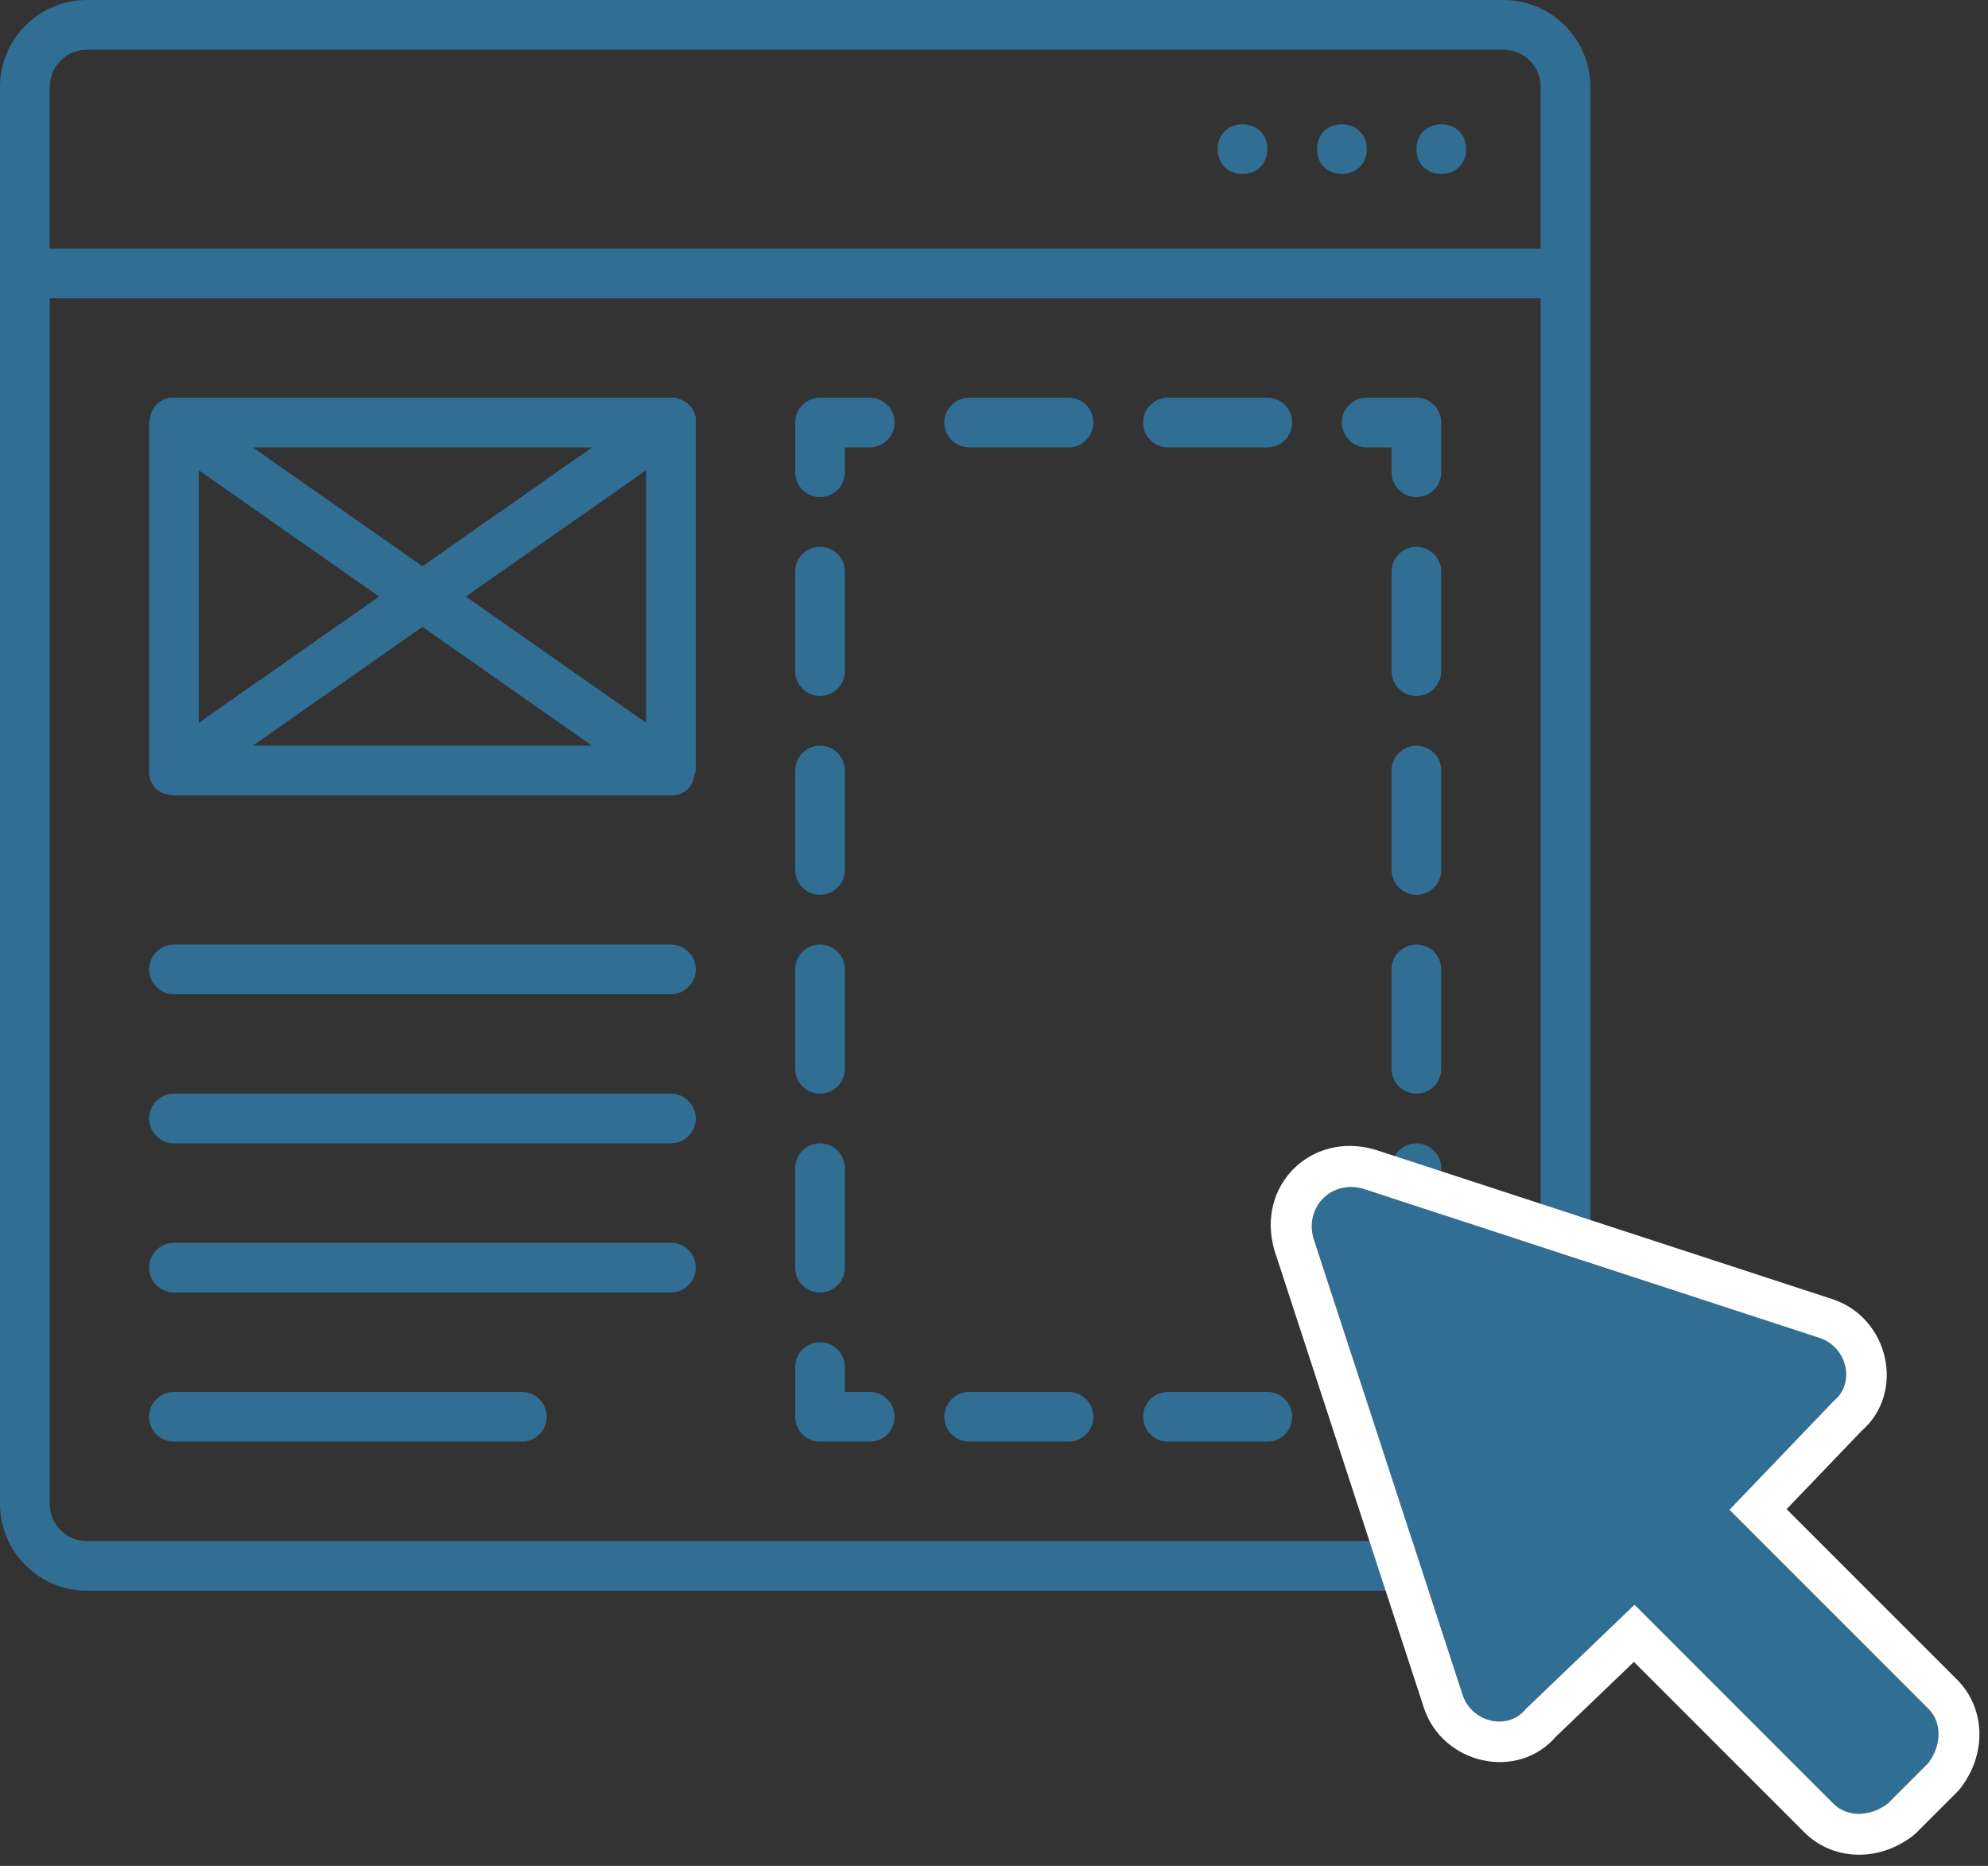 <?xml version="1.0" encoding="UTF-8" standalone="no"?><!DOCTYPE svg PUBLIC "-//W3C//DTD SVG 1.1//EN" "http://www.w3.org/Graphics/SVG/1.1/DTD/svg11.dtd"><svg width="100%" height="100%" viewBox="0 0 146 137" version="1.1" xmlns="http://www.w3.org/2000/svg" xmlns:xlink="http://www.w3.org/1999/xlink" xml:space="preserve" xmlns:serif="http://www.serif.com/" style="fill-rule:evenodd;clip-rule:evenodd;stroke-linejoin:round;stroke-miterlimit:2;"><rect x="0" y="0" width="146" height="137" fill="#333333" stroke="none"/><g id="content-managment" serif:id="content managment"><g><g><path d="M107.674,10.95c0,2.432 -3.65,2.432 -3.65,-0c0,-2.432 3.65,-2.432 3.65,-0" style="fill:#306e93;fill-rule:nonzero;"/><path d="M100.374,10.95c0,2.432 -3.65,2.432 -3.65,-0c0,-2.432 3.65,-2.432 3.65,-0" style="fill:#306e93;fill-rule:nonzero;"/><path d="M93.074,10.95c0,2.432 -3.65,2.432 -3.65,-0c0,-2.432 3.65,-2.432 3.65,-0" style="fill:#306e93;fill-rule:nonzero;"/><path d="M110.411,0l-104.024,0c-3.526,0 -6.387,2.861 -6.387,6.387l0,104.024c0,3.527 2.861,6.387 6.387,6.387l104.024,0c3.527,0 6.387,-2.86 6.387,-6.387l0,-104.024c0,-1.692 -0.67,-3.316 -1.87,-4.516c-1.2,-1.2 -2.824,-1.871 -4.517,-1.871Zm-104.024,3.65l104.024,-0c1.51,-0 2.737,1.227 2.737,2.737l0,11.863l-109.499,-0l0,-11.863c0,-1.51 1.228,-2.737 2.738,-2.737Zm104.024,109.499l-104.024,-0c-1.51,-0 -2.737,-1.227 -2.737,-2.738l-0,-88.511l109.499,0l-0,88.511c-0,1.511 -1.227,2.738 -2.738,2.738Z" style="fill:#306e93;fill-rule:nonzero;"/><path d="M63.875,102.199l-1.825,-0l-0,-1.825c-0,-1.008 -0.817,-1.825 -1.825,-1.825c-1.009,0 -1.825,0.817 -1.825,1.825l-0,3.65c-0,0.484 0.191,0.949 0.534,1.291c0.342,0.342 0.807,0.534 1.291,0.534l3.65,-0c1.008,-0 1.825,-0.817 1.825,-1.825c-0,-1.008 -0.817,-1.825 -1.825,-1.825l-0,-0Z" style="fill:#306e93;fill-rule:nonzero;"/><path d="M78.475,102.199l-7.3,-0c-1.009,-0 -1.825,0.817 -1.825,1.825c-0,1.008 0.816,1.825 1.825,1.825l7.3,-0c1.008,-0 1.825,-0.817 1.825,-1.825c-0,-1.008 -0.817,-1.825 -1.825,-1.825Z" style="fill:#306e93;fill-rule:nonzero;"/><path d="M93.074,102.199l-7.3,-0c-1.008,-0 -1.824,0.817 -1.824,1.825c-0,1.008 0.816,1.825 1.824,1.825l7.3,-0c1.009,-0 1.825,-0.817 1.825,-1.825c0,-1.008 -0.816,-1.825 -1.825,-1.825Z" style="fill:#306e93;fill-rule:nonzero;"/><path d="M104.023,98.549c-1.008,0 -1.825,0.817 -1.825,1.825l0,1.825l-1.825,-0c-1.008,-0 -1.825,0.817 -1.825,1.825c0,1.008 0.817,1.825 1.825,1.825l3.65,-0c0.484,-0 0.949,-0.192 1.291,-0.534c0.343,-0.342 0.534,-0.807 0.534,-1.291l0,-3.65c0,-0.484 -0.191,-0.949 -0.534,-1.291c-0.342,-0.342 -0.807,-0.534 -1.291,-0.534l0,0Z" style="fill:#306e93;fill-rule:nonzero;"/><path d="M104.023,54.749c-1.008,0 -1.825,0.817 -1.825,1.825l0,7.3c0,1.009 0.817,1.825 1.825,1.825c1.008,0 1.825,-0.816 1.825,-1.825l0,-7.3c0,-0.483 -0.192,-0.949 -0.534,-1.291c-0.342,-0.342 -0.807,-0.534 -1.291,-0.534l0,0Z" style="fill:#306e93;fill-rule:nonzero;"/><path d="M104.023,40.15c-1.008,-0 -1.825,0.816 -1.825,1.825l0,7.3c0,1.008 0.817,1.824 1.825,1.824c1.008,0 1.825,-0.816 1.825,-1.824l0,-7.3c0,-0.484 -0.192,-0.949 -0.534,-1.292c-0.342,-0.342 -0.807,-0.533 -1.291,-0.533l0,-0Z" style="fill:#306e93;fill-rule:nonzero;"/><path d="M104.023,83.949c-1.008,0 -1.825,0.817 -1.825,1.825l0,7.3c0,1.008 0.817,1.825 1.825,1.825c1.008,0 1.825,-0.817 1.825,-1.825l0,-7.3c0,-0.483 -0.192,-0.949 -0.534,-1.291c-0.342,-0.342 -0.807,-0.534 -1.291,-0.534l0,0Z" style="fill:#306e93;fill-rule:nonzero;"/><path d="M104.023,69.349c-1.008,0 -1.825,0.817 -1.825,1.825l0,7.3c0,1.009 0.817,1.825 1.825,1.825c1.008,0 1.825,-0.816 1.825,-1.825l0,-7.3c0,-0.483 -0.192,-0.949 -0.534,-1.291c-0.342,-0.342 -0.807,-0.534 -1.291,-0.534l0,0Z" style="fill:#306e93;fill-rule:nonzero;"/><path d="M104.023,29.2l-3.65,-0c-1.008,-0 -1.825,0.816 -1.825,1.825c0,1.008 0.817,1.825 1.825,1.825l1.825,-0l0,1.825c0,1.008 0.817,1.825 1.825,1.825c1.008,-0 1.825,-0.817 1.825,-1.825l0,-3.65c0,-0.484 -0.192,-0.949 -0.534,-1.292c-0.342,-0.342 -0.807,-0.533 -1.291,-0.533l0,-0Z" style="fill:#306e93;fill-rule:nonzero;"/><path d="M85.774,32.85l7.3,-0c1.009,-0 1.825,-0.817 1.825,-1.825c0,-1.009 -0.816,-1.825 -1.825,-1.825l-7.3,-0c-1.008,-0 -1.824,0.816 -1.824,1.825c-0,1.008 0.816,1.825 1.824,1.825Z" style="fill:#306e93;fill-rule:nonzero;"/><path d="M71.175,32.85l7.3,-0c1.008,-0 1.825,-0.817 1.825,-1.825c-0,-1.009 -0.817,-1.825 -1.825,-1.825l-7.3,-0c-1.009,-0 -1.825,0.816 -1.825,1.825c-0,1.008 0.816,1.825 1.825,1.825Z" style="fill:#306e93;fill-rule:nonzero;"/><path d="M63.875,29.2l-3.65,-0c-1.009,-0 -1.825,0.816 -1.825,1.825l-0,3.65c-0,1.008 0.816,1.825 1.825,1.825c1.008,-0 1.825,-0.817 1.825,-1.825l-0,-1.825l1.825,-0c1.008,-0 1.825,-0.817 1.825,-1.825c-0,-1.009 -0.817,-1.825 -1.825,-1.825Z" style="fill:#306e93;fill-rule:nonzero;"/><path d="M60.224,94.899c0.483,0 0.949,-0.192 1.291,-0.534c0.342,-0.342 0.534,-0.807 0.534,-1.291l-0,-7.3c-0,-1.008 -0.817,-1.825 -1.825,-1.825c-1.009,0 -1.825,0.817 -1.825,1.825l-0,7.3c-0,0.484 0.191,0.949 0.533,1.291c0.343,0.342 0.808,0.534 1.292,0.534l-0,0Z" style="fill:#306e93;fill-rule:nonzero;"/><path d="M60.224,65.699c0.483,0 0.949,-0.191 1.291,-0.533c0.342,-0.343 0.534,-0.808 0.534,-1.292l-0,-7.3c-0,-1.008 -0.817,-1.825 -1.825,-1.825c-1.009,0 -1.825,0.817 -1.825,1.825l-0,7.3c-0,0.484 0.191,0.949 0.533,1.292c0.343,0.342 0.808,0.533 1.292,0.533l-0,0Z" style="fill:#306e93;fill-rule:nonzero;"/><path d="M60.224,51.099c0.483,0 0.949,-0.191 1.291,-0.533c0.342,-0.343 0.534,-0.808 0.534,-1.292l-0,-7.299c-0,-1.009 -0.817,-1.825 -1.825,-1.825c-1.009,-0 -1.825,0.816 -1.825,1.825l-0,7.299c-0,0.484 0.191,0.949 0.533,1.292c0.343,0.342 0.808,0.533 1.292,0.533l-0,0Z" style="fill:#306e93;fill-rule:nonzero;"/><path d="M60.224,80.299c0.483,0 0.949,-0.191 1.291,-0.534c0.342,-0.342 0.534,-0.807 0.534,-1.291l-0,-7.3c-0,-1.008 -0.817,-1.825 -1.825,-1.825c-1.009,0 -1.825,0.817 -1.825,1.825l-0,7.3c-0,0.484 0.191,0.949 0.533,1.291c0.343,0.343 0.808,0.534 1.292,0.534l-0,0Z" style="fill:#306e93;fill-rule:nonzero;"/><path d="M51.099,30.751l0,-0.101c-0.013,-0.063 -0.032,-0.127 -0.054,-0.191c-0,-0.055 -0,-0.101 -0.046,-0.155l-0.055,-0.11c-0.036,-0.073 -0.073,-0.141 -0.118,-0.21l-0.083,-0.1c-0.041,-0.059 -0.086,-0.114 -0.136,-0.164l-0.137,-0.11l-0.146,-0.109l-0.146,-0.082l-0.165,-0.083l-0.164,-0.054l-0.237,-0.082l-37.175,-0l-0.173,0.045l-0.164,0.046l-0.165,0.082l-0.146,0.082l-0.146,0.11l-0.127,0.109c-0.051,0.05 -0.096,0.105 -0.137,0.164l-0.082,0.101c-0.046,0.068 -0.083,0.137 -0.119,0.21l-0.055,0.109c0,0.046 0,0.1 -0.045,0.155c-0.023,0.064 -0.042,0.128 -0.055,0.192l-0,0.1c-0.032,0.105 -0.06,0.21 -0.073,0.32l-0,25.549c-0.005,0.087 -0.005,0.178 -0,0.265l-0,0.1c0.013,0.064 0.032,0.128 0.055,0.192c-0,0.055 -0,0.1 0.045,0.155l0.055,0.11c0.036,0.073 0.073,0.141 0.119,0.209l-0,0.046c0.063,0.087 0.136,0.169 0.219,0.246l0.109,0.092l0.219,0.146l0.119,0.064c0.086,0.041 0.178,0.073 0.273,0.1l0.101,-0c0.164,0.059 0.337,0.091 0.511,0.1l36.499,0c0.137,0 0.27,-0.013 0.402,-0.045l0.1,-0c0.096,-0.028 0.187,-0.06 0.274,-0.101l0.119,-0.064l0.219,-0.146l0.109,-0.091c0.082,-0.077 0.155,-0.16 0.219,-0.246l0,-0.046c0.046,-0.068 0.082,-0.137 0.119,-0.21l0.054,-0.109c0,-0.046 0,-0.101 0.046,-0.155c0.023,-0.064 0.041,-0.128 0.055,-0.192l-0,-0.1c0.045,-0.105 0.082,-0.21 0.109,-0.32l0,-25.549c0.009,-0.092 0.009,-0.183 0,-0.274l0,-0Zm-36.499,3.778l13.24,9.27l-13.24,9.271l-0,-18.541Zm3.969,-1.679l24.911,-0l-12.456,8.723l-12.455,-8.723Zm12.455,13.176l12.456,8.723l-24.911,0l12.455,-8.723Zm3.185,-2.227l13.24,-9.271l0,18.542l-13.24,-9.271Z" style="fill:#306e93;fill-rule:nonzero;"/><path d="M49.275,69.349l-36.5,0c-1.008,0 -1.825,0.817 -1.825,1.825c0,1.009 0.817,1.825 1.825,1.825l36.5,0c1.008,0 1.825,-0.816 1.825,-1.825c-0,-1.008 -0.817,-1.825 -1.825,-1.825Z" style="fill:#306e93;fill-rule:nonzero;"/><path d="M49.275,80.299l-36.5,0c-1.008,0 -1.825,0.817 -1.825,1.825c0,1.008 0.817,1.825 1.825,1.825l36.5,0c1.008,0 1.825,-0.817 1.825,-1.825c-0,-1.008 -0.817,-1.825 -1.825,-1.825Z" style="fill:#306e93;fill-rule:nonzero;"/><path d="M49.275,91.249l-36.5,0c-1.008,0 -1.825,0.817 -1.825,1.825c0,1.008 0.817,1.825 1.825,1.825l36.5,0c1.008,0 1.825,-0.817 1.825,-1.825c-0,-1.008 -0.817,-1.825 -1.825,-1.825Z" style="fill:#306e93;fill-rule:nonzero;"/><path d="M38.324,102.199l-25.55,-0c-1.008,-0 -1.825,0.817 -1.825,1.825c0,1.008 0.817,1.825 1.825,1.825l25.55,-0c1.008,-0 1.825,-0.817 1.825,-1.825c-0,-1.008 -0.817,-1.825 -1.825,-1.825Z" style="fill:#306e93;fill-rule:nonzero;"/></g></g><g><g><path d="M127.012,110.851l14.608,14.607c0.995,0.995 0.995,2.657 -0,3.983l-2.988,2.988c-1.327,0.995 -2.988,0.995 -3.983,-0l-14.607,-14.607l-7.969,7.636c-1.326,1.662 -3.982,0.995 -4.649,-0.994l-10.957,-33.53c-0.663,-2.324 1.327,-4.314 3.652,-3.651l33.529,10.957c1.993,0.663 2.656,3.319 0.995,4.649l-7.637,7.968l0.006,-0.006Z" style="fill:#306e93;"/><path d="M131.21,110.806l5.487,-5.724c3.281,-2.845 2.029,-8.314 -2.102,-9.689c-0.005,-0.002 -0.01,-0.003 -0.015,-0.005l-33.53,-10.957c-0.036,-0.011 -0.072,-0.022 -0.108,-0.033c-4.686,-1.337 -8.696,2.674 -7.359,7.359c0.01,0.037 0.021,0.073 0.033,0.109l10.957,33.529c0.002,0.007 0.004,0.014 0.006,0.021c1.381,4.122 6.848,5.373 9.691,2.092c-0.003,0.003 5.727,-5.488 5.727,-5.488c0,-0 12.531,12.53 12.531,12.53c1.976,1.976 5.27,2.255 7.904,0.279c0.113,-0.085 0.221,-0.178 0.321,-0.279l2.988,-2.988c0.1,-0.1 0.194,-0.207 0.279,-0.321c1.975,-2.634 1.697,-5.928 -0.279,-7.904l-12.531,-12.531Zm-4.198,0.045l14.608,14.607c0.995,0.995 0.995,2.657 -0,3.983l-2.988,2.988c-1.327,0.995 -2.988,0.995 -3.983,-0l-14.607,-14.607l-7.969,7.636c-1.326,1.662 -3.982,0.995 -4.649,-0.994l-10.957,-33.53c-0.663,-2.324 1.327,-4.314 3.652,-3.651l33.529,10.957c1.993,0.663 2.656,3.319 0.995,4.649l-7.637,7.968l0.006,-0.006Z" style="fill:#fff;"/></g></g></g></svg>
